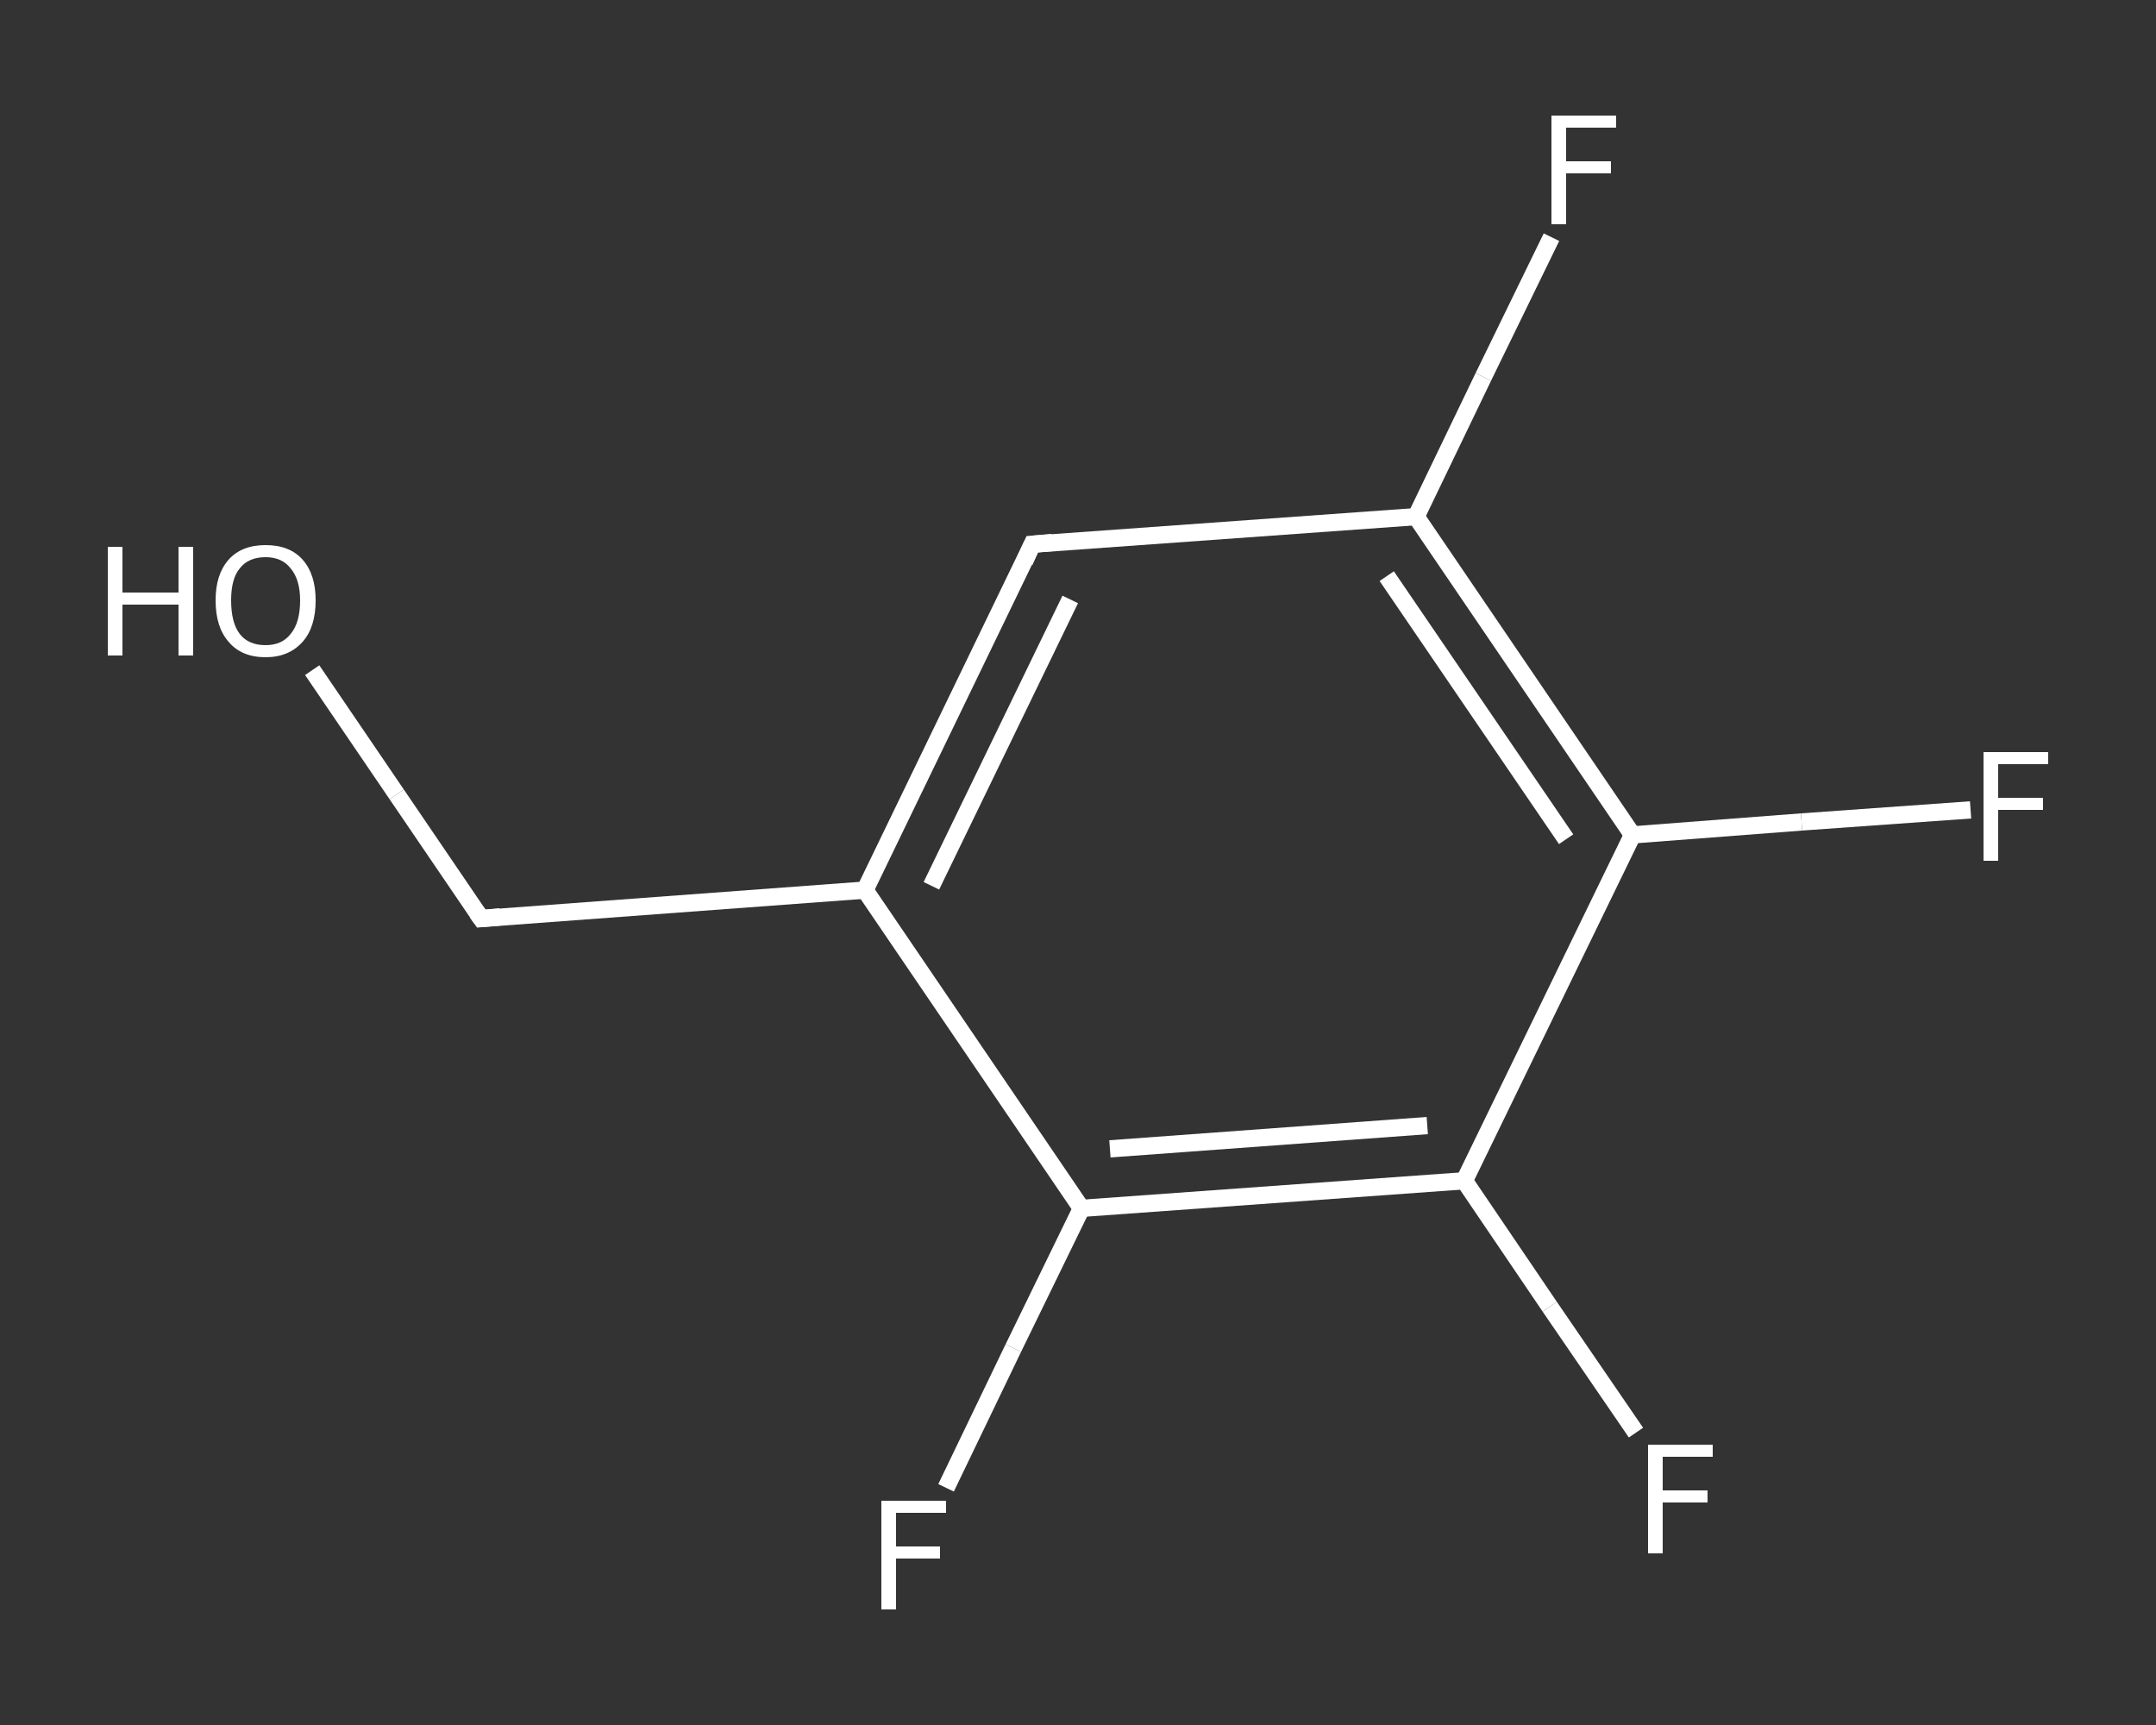 <?xml version='1.0' encoding='iso-8859-1'?>
<svg version='1.1' baseProfile='full'
              xmlns='http://www.w3.org/2000/svg'
                      xmlns:rdkit='http://www.rdkit.org/xml'
                      xmlns:xlink='http://www.w3.org/1999/xlink'
                  xml:space='preserve'
width='250px' height='200px' viewBox='0 0 250 200'>
<rect x="0" y="0" width="250" height="200" fill="#333333" stroke="none"/>
<!-- END OF HEADER -->
<rect style='opacity:1.0;fill:transparent;stroke:none' width='250.0' height='200.0' x='0.0' y='0.0'> </rect>
<path class='bond-0 atom-0 atom-1' d='M 36.2,77.7 L 46.0,92.1' style='fill:none;fill-rule:evenodd;stroke:#FFFFFF;stroke-width:2.0px;stroke-linecap:butt;stroke-linejoin:miter;stroke-opacity:1' />
<path class='bond-0 atom-0 atom-1' d='M 46.0,92.1 L 55.8,106.5' style='fill:none;fill-rule:evenodd;stroke:#FFFFFF;stroke-width:2.0px;stroke-linecap:butt;stroke-linejoin:miter;stroke-opacity:1' />
<path class='bond-1 atom-1 atom-2' d='M 55.8,106.5 L 100.3,103.2' style='fill:none;fill-rule:evenodd;stroke:#FFFFFF;stroke-width:2.0px;stroke-linecap:butt;stroke-linejoin:miter;stroke-opacity:1' />
<path class='bond-2 atom-2 atom-3' d='M 100.3,103.2 L 119.7,63.1' style='fill:none;fill-rule:evenodd;stroke:#FFFFFF;stroke-width:2.0px;stroke-linecap:butt;stroke-linejoin:miter;stroke-opacity:1' />
<path class='bond-2 atom-2 atom-3' d='M 108.0,102.7 L 124.1,69.5' style='fill:none;fill-rule:evenodd;stroke:#FFFFFF;stroke-width:2.0px;stroke-linecap:butt;stroke-linejoin:miter;stroke-opacity:1' />
<path class='bond-3 atom-3 atom-4' d='M 119.7,63.1 L 164.2,59.9' style='fill:none;fill-rule:evenodd;stroke:#FFFFFF;stroke-width:2.0px;stroke-linecap:butt;stroke-linejoin:miter;stroke-opacity:1' />
<path class='bond-4 atom-4 atom-5' d='M 164.2,59.9 L 172.0,43.7' style='fill:none;fill-rule:evenodd;stroke:#FFFFFF;stroke-width:2.0px;stroke-linecap:butt;stroke-linejoin:miter;stroke-opacity:1' />
<path class='bond-4 atom-4 atom-5' d='M 172.0,43.7 L 179.9,27.5' style='fill:none;fill-rule:evenodd;stroke:#FFFFFF;stroke-width:2.0px;stroke-linecap:butt;stroke-linejoin:miter;stroke-opacity:1' />
<path class='bond-5 atom-4 atom-6' d='M 164.2,59.9 L 189.3,96.8' style='fill:none;fill-rule:evenodd;stroke:#FFFFFF;stroke-width:2.0px;stroke-linecap:butt;stroke-linejoin:miter;stroke-opacity:1' />
<path class='bond-5 atom-4 atom-6' d='M 160.8,66.8 L 181.6,97.3' style='fill:none;fill-rule:evenodd;stroke:#FFFFFF;stroke-width:2.0px;stroke-linecap:butt;stroke-linejoin:miter;stroke-opacity:1' />
<path class='bond-6 atom-6 atom-7' d='M 189.3,96.8 L 208.9,95.3' style='fill:none;fill-rule:evenodd;stroke:#FFFFFF;stroke-width:2.0px;stroke-linecap:butt;stroke-linejoin:miter;stroke-opacity:1' />
<path class='bond-6 atom-6 atom-7' d='M 208.9,95.3 L 228.5,93.9' style='fill:none;fill-rule:evenodd;stroke:#FFFFFF;stroke-width:2.0px;stroke-linecap:butt;stroke-linejoin:miter;stroke-opacity:1' />
<path class='bond-7 atom-6 atom-8' d='M 189.3,96.8 L 169.8,136.9' style='fill:none;fill-rule:evenodd;stroke:#FFFFFF;stroke-width:2.0px;stroke-linecap:butt;stroke-linejoin:miter;stroke-opacity:1' />
<path class='bond-8 atom-8 atom-9' d='M 169.8,136.9 L 179.7,151.5' style='fill:none;fill-rule:evenodd;stroke:#FFFFFF;stroke-width:2.0px;stroke-linecap:butt;stroke-linejoin:miter;stroke-opacity:1' />
<path class='bond-8 atom-8 atom-9' d='M 179.7,151.5 L 189.7,166.1' style='fill:none;fill-rule:evenodd;stroke:#FFFFFF;stroke-width:2.0px;stroke-linecap:butt;stroke-linejoin:miter;stroke-opacity:1' />
<path class='bond-9 atom-8 atom-10' d='M 169.8,136.9 L 125.4,140.1' style='fill:none;fill-rule:evenodd;stroke:#FFFFFF;stroke-width:2.0px;stroke-linecap:butt;stroke-linejoin:miter;stroke-opacity:1' />
<path class='bond-9 atom-8 atom-10' d='M 165.5,130.5 L 128.7,133.2' style='fill:none;fill-rule:evenodd;stroke:#FFFFFF;stroke-width:2.0px;stroke-linecap:butt;stroke-linejoin:miter;stroke-opacity:1' />
<path class='bond-10 atom-10 atom-11' d='M 125.4,140.1 L 117.5,156.3' style='fill:none;fill-rule:evenodd;stroke:#FFFFFF;stroke-width:2.0px;stroke-linecap:butt;stroke-linejoin:miter;stroke-opacity:1' />
<path class='bond-10 atom-10 atom-11' d='M 117.5,156.3 L 109.7,172.5' style='fill:none;fill-rule:evenodd;stroke:#FFFFFF;stroke-width:2.0px;stroke-linecap:butt;stroke-linejoin:miter;stroke-opacity:1' />
<path class='bond-11 atom-10 atom-2' d='M 125.4,140.1 L 100.3,103.2' style='fill:none;fill-rule:evenodd;stroke:#FFFFFF;stroke-width:2.0px;stroke-linecap:butt;stroke-linejoin:miter;stroke-opacity:1' />
<path d='M 55.3,105.8 L 55.8,106.5 L 58.0,106.3' style='fill:none;stroke:#FFFFFF;stroke-width:2.0px;stroke-linecap:butt;stroke-linejoin:miter;stroke-opacity:1;' />
<path d='M 118.8,65.1 L 119.7,63.1 L 122.0,62.9' style='fill:none;stroke:#FFFFFF;stroke-width:2.0px;stroke-linecap:butt;stroke-linejoin:miter;stroke-opacity:1;' />
<path class='atom-0' d='M 12.5 63.4
L 14.2 63.4
L 14.2 68.7
L 20.7 68.7
L 20.7 63.4
L 22.4 63.4
L 22.4 76.0
L 20.7 76.0
L 20.7 70.1
L 14.2 70.1
L 14.2 76.0
L 12.5 76.0
L 12.5 63.4
' fill='#FFFFFF'/>
<path class='atom-0' d='M 25.0 69.6
Q 25.0 66.6, 26.5 64.9
Q 28.0 63.2, 30.8 63.2
Q 33.6 63.2, 35.1 64.9
Q 36.6 66.6, 36.6 69.6
Q 36.6 72.7, 35.1 74.4
Q 33.5 76.2, 30.8 76.2
Q 28.0 76.2, 26.5 74.4
Q 25.0 72.7, 25.0 69.6
M 30.8 74.8
Q 32.7 74.8, 33.7 73.5
Q 34.8 72.2, 34.8 69.6
Q 34.8 67.2, 33.7 65.9
Q 32.7 64.6, 30.8 64.6
Q 28.8 64.6, 27.8 65.9
Q 26.8 67.1, 26.8 69.6
Q 26.8 72.2, 27.8 73.5
Q 28.8 74.8, 30.8 74.8
' fill='#FFFFFF'/>
<path class='atom-5' d='M 179.9 13.4
L 187.4 13.4
L 187.4 14.8
L 181.6 14.8
L 181.6 18.7
L 186.8 18.7
L 186.8 20.1
L 181.6 20.1
L 181.6 26.0
L 179.9 26.0
L 179.9 13.4
' fill='#FFFFFF'/>
<path class='atom-7' d='M 230.0 87.2
L 237.5 87.2
L 237.5 88.6
L 231.7 88.6
L 231.7 92.5
L 236.9 92.5
L 236.9 93.9
L 231.7 93.9
L 231.7 99.8
L 230.0 99.8
L 230.0 87.2
' fill='#FFFFFF'/>
<path class='atom-9' d='M 191.1 167.5
L 198.6 167.5
L 198.6 168.9
L 192.8 168.9
L 192.8 172.8
L 198.0 172.8
L 198.0 174.2
L 192.8 174.2
L 192.8 180.1
L 191.1 180.1
L 191.1 167.5
' fill='#FFFFFF'/>
<path class='atom-11' d='M 102.2 174.0
L 109.7 174.0
L 109.7 175.4
L 103.9 175.4
L 103.9 179.3
L 109.0 179.3
L 109.0 180.7
L 103.9 180.7
L 103.9 186.6
L 102.2 186.6
L 102.2 174.0
' fill='#FFFFFF'/>
</svg>
